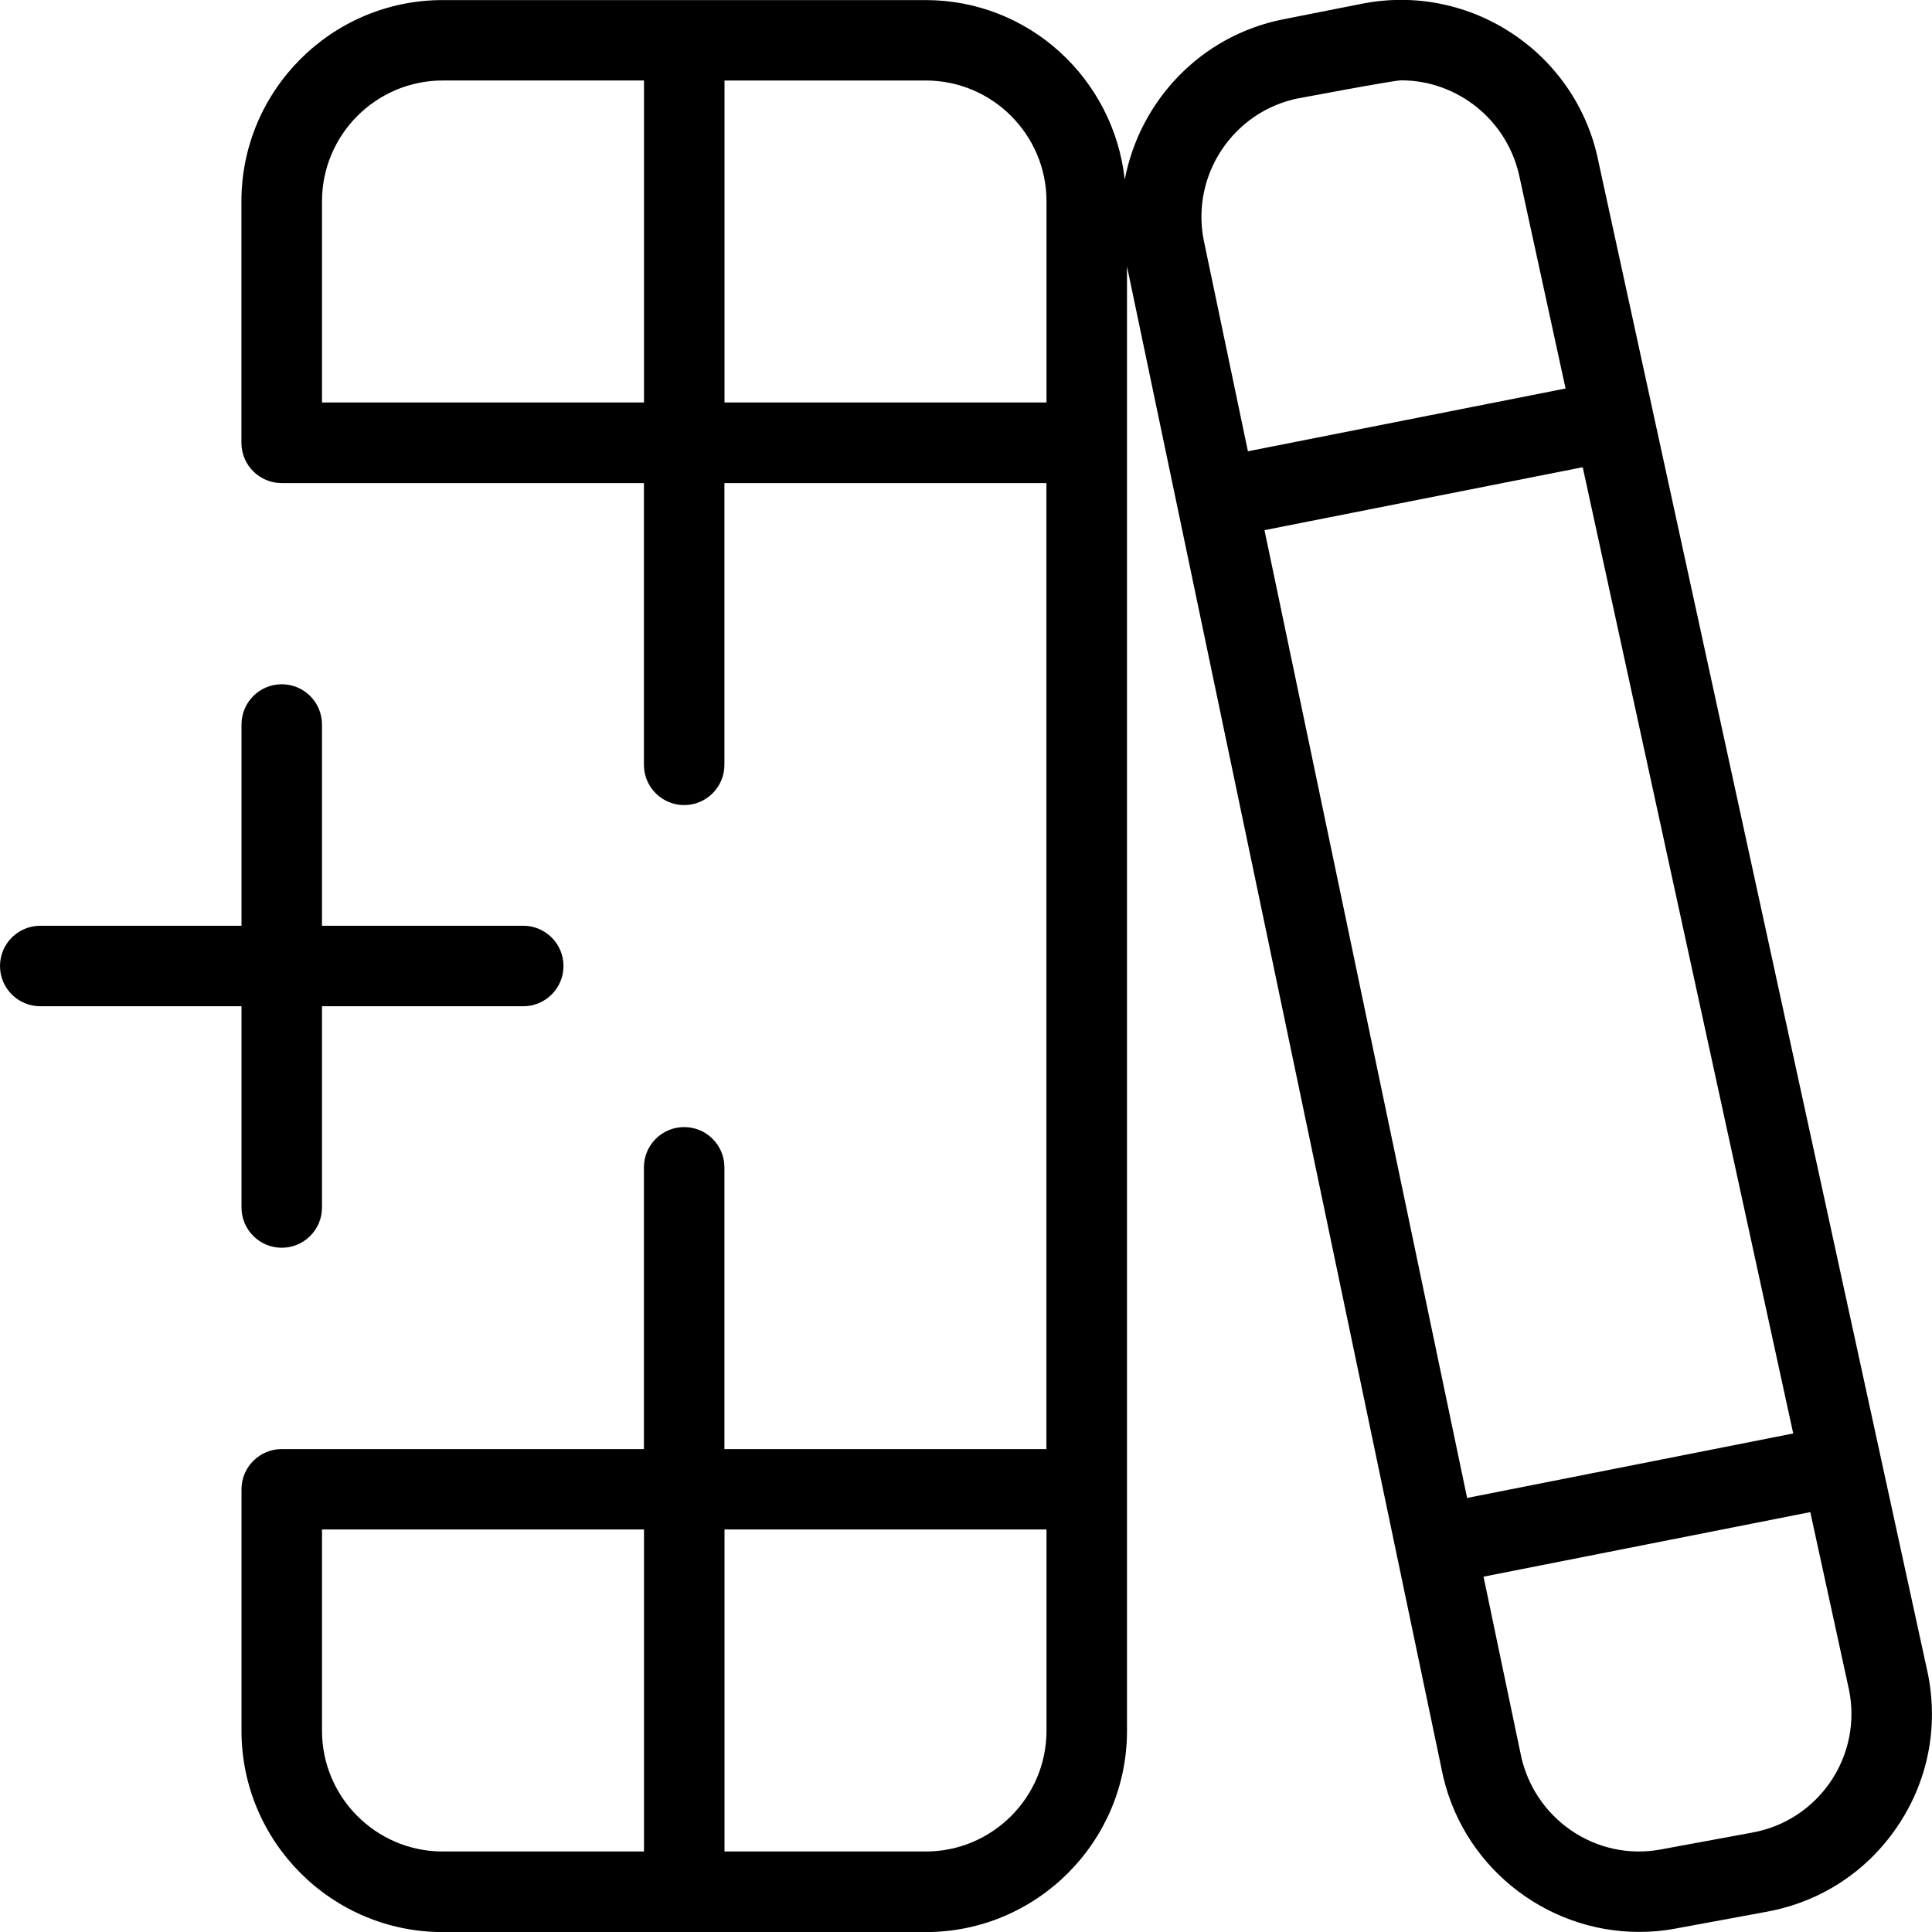 <?xml version="1.0" encoding="UTF-8"?>
<svg xmlns="http://www.w3.org/2000/svg" id="Layer_1" data-name="Layer 1" viewBox="0 0 24 24" width="512" height="512"><path d="m23.949,20.792L19.858,2.014c-.268-1.353-1.585-2.234-2.937-1.968l-.981.194c-1.029.204-1.783,1.017-1.968,1.992-.136-1.251-1.186-2.231-2.473-2.231h-6c-1.379,0-2.5,1.122-2.5,2.5v3c0,.276.224.5.5.5h4.5v3.5c0,.276.224.5.5.5s.5-.224.5-.5v-3.5h4v12h-4v-3.5c0-.276-.224-.5-.5-.5s-.5.224-.5.5v3.5H3.5c-.276,0-.5.224-.5.5v3c0,1.378,1.121,2.5,2.5,2.5h6c1.379,0,2.5-1.122,2.5-2.5V3.309l3.906,18.658c.228,1.195,1.28,2.032,2.456,2.032.15,0,.302-.013.454-.042l1.138-.21c.663-.123,1.236-.497,1.614-1.055.379-.558.515-1.23.381-1.9Zm-19.949.708v-2.5h4v4h-2.5c-.827,0-1.5-.673-1.5-1.5Zm9,0c0,.827-.673,1.5-1.5,1.5h-2.5v-4h4v2.5ZM4,5v-2.5c0-.827.673-1.5,1.5-1.5h2.5v4h-4Zm9,0h-4V1h2.5c.827,0,1.5.673,1.5,1.5v2.5Zm2.707,1.586l3.954-.782,2.615,12.003-4.051.801-2.517-12.022Zm.427-5.365s1.177-.223,1.272-.223c.701,0,1.33.497,1.474,1.219l.568,2.609-3.946.78-.549-2.623c-.16-.812.37-1.603,1.181-1.763Zm6.607,20.91c-.228.334-.571.56-.969.633l-1.138.21c-.811.153-1.592-.386-1.748-1.204l-.457-2.184,4.059-.802.482,2.212c.079.397-.003.8-.229,1.135ZM3,12.5H.5c-.276,0-.5-.224-.5-.5s.224-.5.5-.5h2.5v-2.5c0-.276.224-.5.5-.5s.5.224.5.5v2.5h2.5c.276,0,.5.224.5.5s-.224.5-.5.5h-2.5v2.5c0,.276-.224.5-.5.5s-.5-.224-.5-.5v-2.5Z"/></svg>
